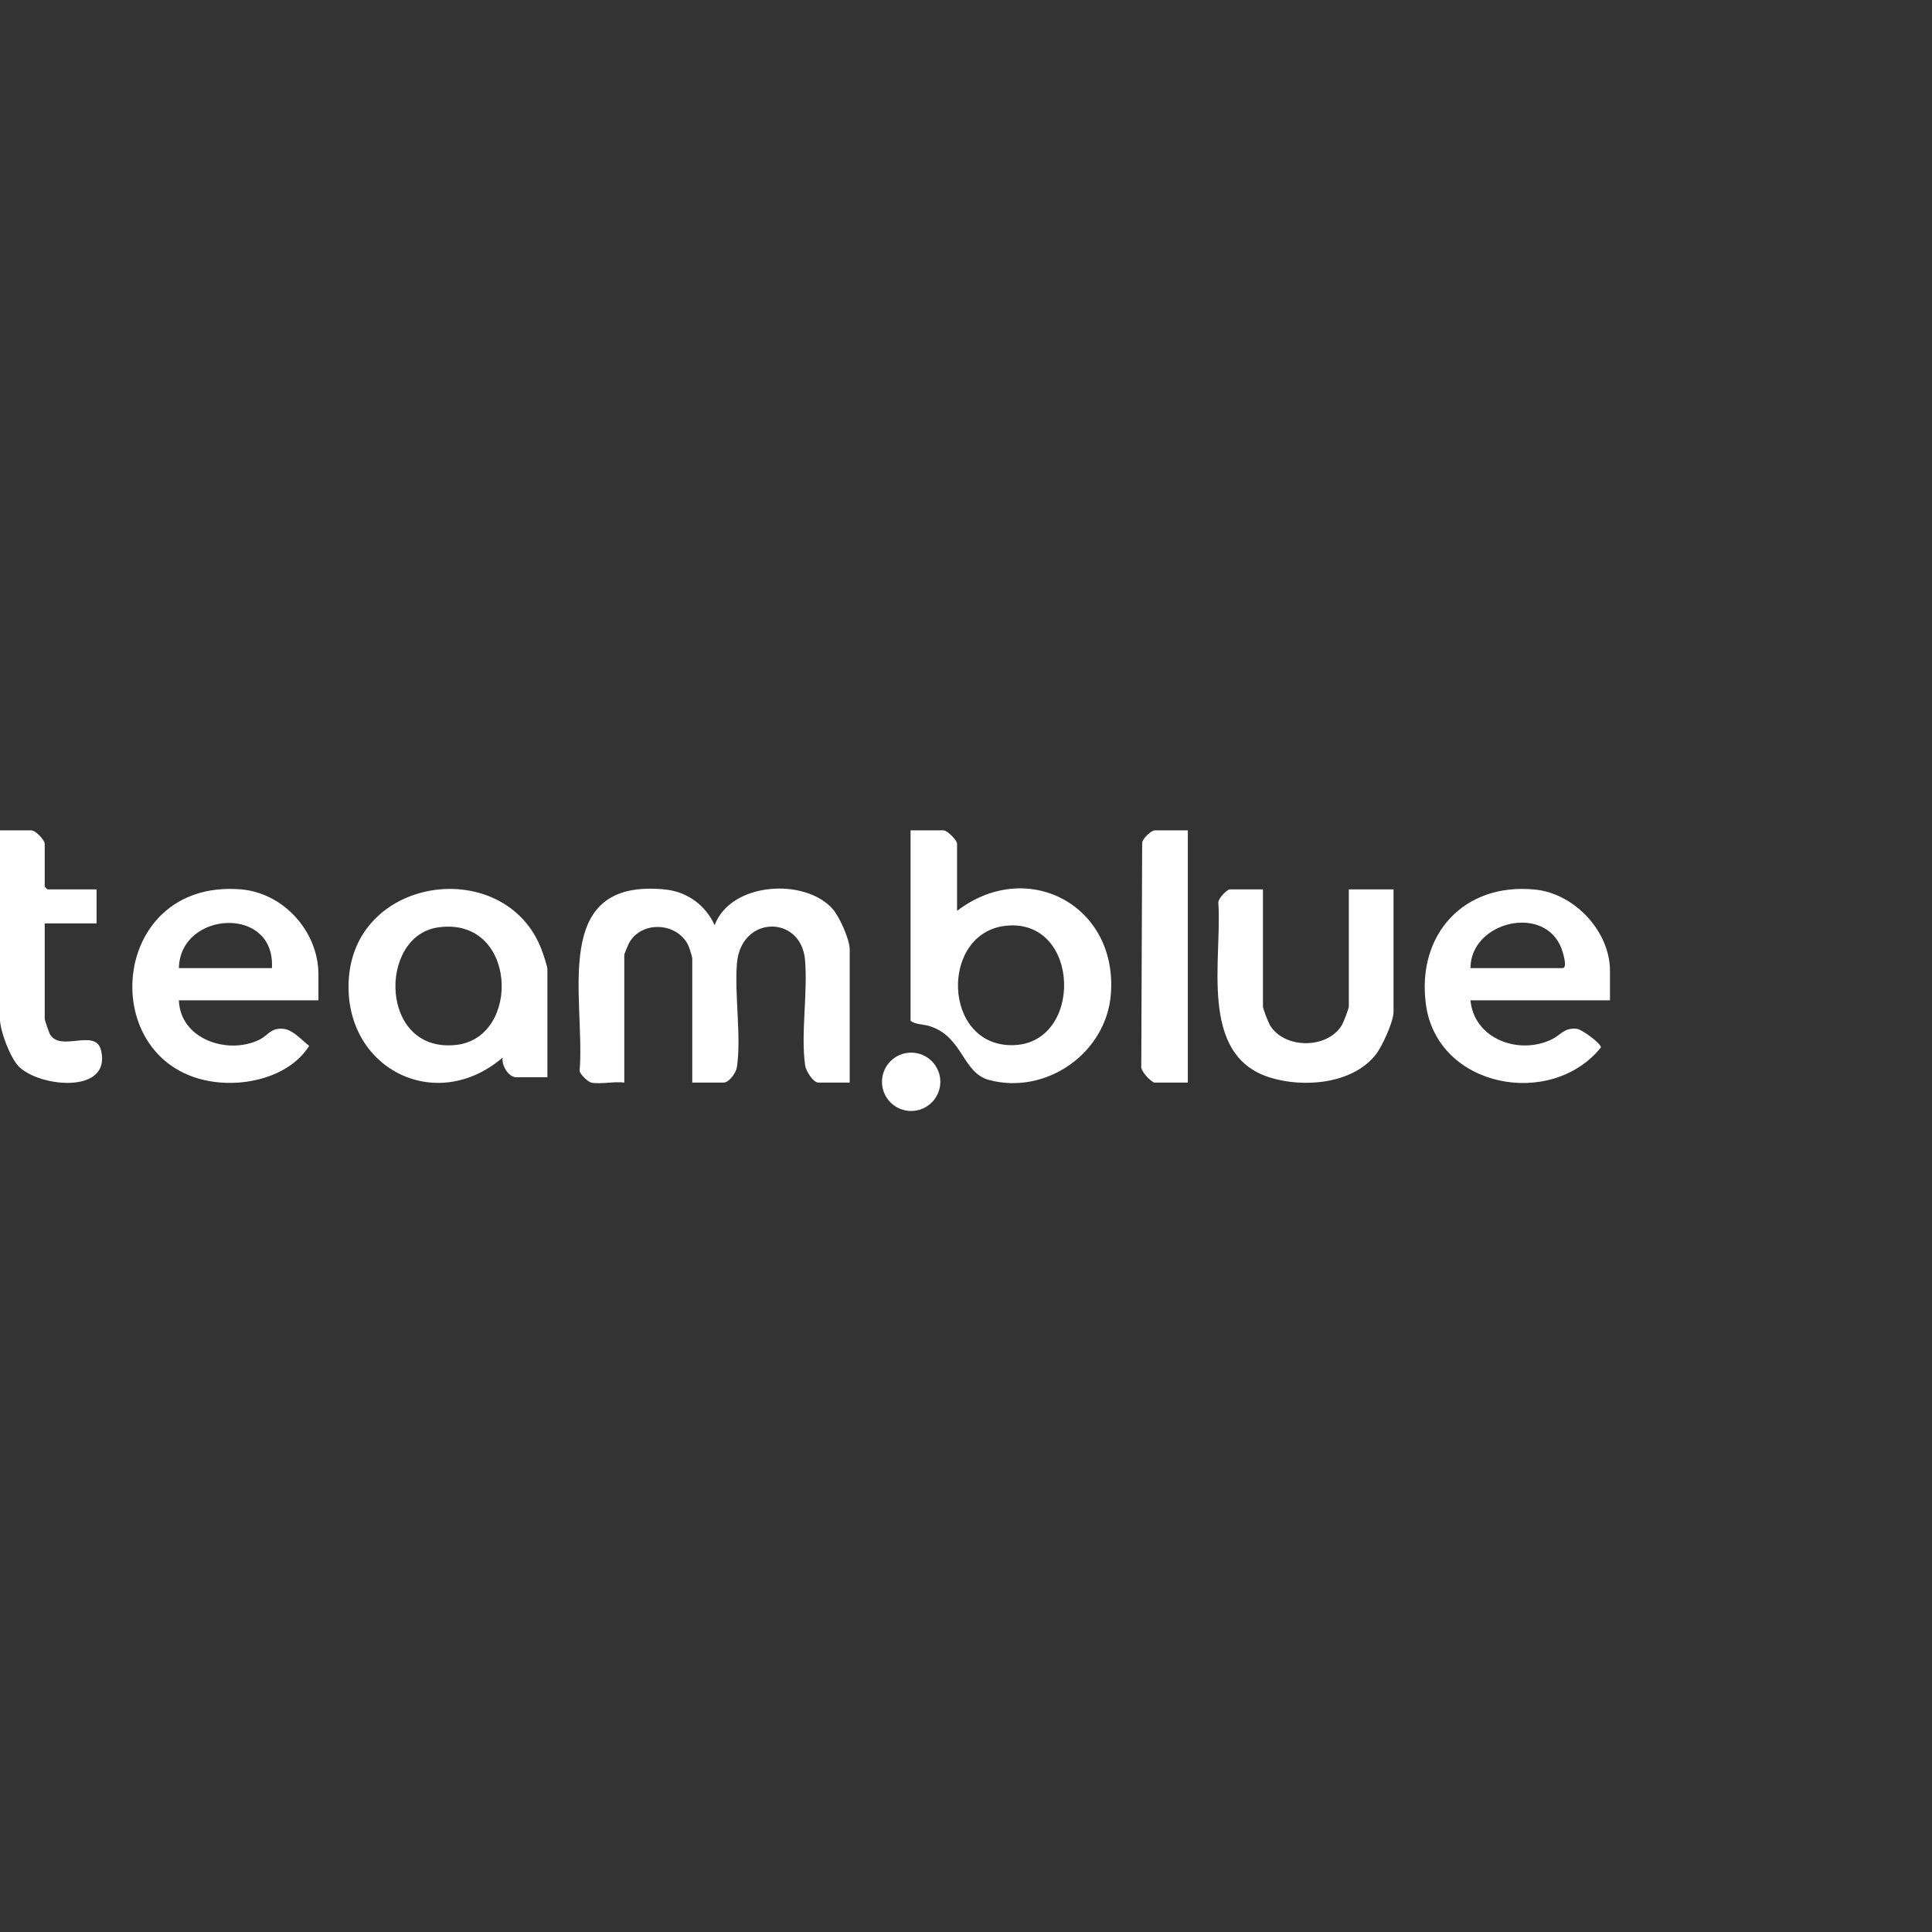 <svg xmlns="http://www.w3.org/2000/svg" width="180" height="180" viewBox="0 0 180 180" fill="none"><rect x="0" y="0" width="180" height="180" fill="#333333" stroke="none"/><g clip-path="url(#clip0_4186_34005)"><path d="M55.083 100.862C54.798 100.801 54.056 100.121 54.003 99.776C54.55 92.987 51.163 81.822 61.915 82.864C64.008 83.067 65.718 84.302 66.581 86.196C68.086 82.164 75.011 81.766 77.583 84.694C78.216 85.416 79.165 87.532 79.165 88.446V100.862H76.248C75.758 100.862 75.085 99.769 75.013 99.264C74.596 96.321 75.268 92.497 75.003 89.441C74.638 85.207 69.011 85.262 68.658 89.774C68.425 92.742 69.081 96.632 68.653 99.436C68.573 99.956 67.923 100.862 67.413 100.862H64.496V89.279C64.496 89.181 64.221 88.289 64.148 88.127C63.141 85.909 59.746 85.736 58.596 87.879C58.523 88.017 58.163 88.889 58.163 88.946V100.862C57.27 100.732 55.901 101.041 55.08 100.862H55.083Z" fill="white"></path><path d="M89.167 84.863C95.675 79.883 104.132 84.302 103.498 92.61C103.08 98.098 97.49 102.038 92.158 100.622C89.658 99.958 89.735 96.632 86.663 95.617C86.023 95.405 85.313 95.473 84.835 95.112V77.363H87.918C88.252 77.363 89.168 78.28 89.168 78.613V84.863H89.167ZM93.798 86.242C87.52 86.812 87.76 97.555 94.418 97.375C100.938 97.198 100.69 85.617 93.798 86.242Z" fill="white"></path><path d="M51 100.363H48.084C47.375 100.363 46.695 99.219 46.832 98.529C40.587 103.898 31.999 99.524 32.492 91.273C33.08 81.468 47.155 79.738 50.46 88.486C50.587 88.819 51 90.028 51 90.279V100.363ZM40.794 86.406C35.185 87.223 35.342 98.224 42.565 97.344C48.594 96.611 48.179 85.329 40.794 86.406Z" fill="white"></path><path d="M29.667 93.196H16.667C16.787 96.808 21.173 98.288 24.113 96.893C25.028 96.46 25.172 95.736 26.418 95.856C27.283 95.938 28.138 96.92 28.803 97.445C27.135 100.078 23.562 101.09 20.587 100.861C8.813 99.96 9.81 81.85 22.423 82.858C26.392 83.175 29.667 86.77 29.667 90.781V93.198V93.196ZM25.333 90.196C25.68 84.311 16.768 84.866 16.667 90.196H25.333Z" fill="white"></path><path d="M149.999 93.196H136.999C137.337 96.802 141.504 98.319 144.562 96.842C145.434 96.421 145.726 95.719 146.919 95.852C147.386 95.904 149.212 97.251 149.152 97.591C144.531 103.326 133.909 101.366 132.851 93.594C131.959 87.046 136.411 82.187 143.061 82.884C146.699 83.266 149.997 86.766 149.997 90.447V93.197L149.999 93.196ZM136.999 90.196H145.582C146.101 90.196 145.574 88.602 145.461 88.317C143.832 84.209 137.016 85.879 136.999 90.196Z" fill="white"></path><path d="M117.667 82.862V93.779C117.667 93.966 118.159 95.239 118.299 95.481C119.629 97.757 123.699 97.762 125.034 95.481C125.176 95.241 125.666 93.966 125.666 93.779V82.862H129.832V94.279C129.832 95.186 128.759 97.527 128.162 98.276C125.972 101.022 121.387 101.376 118.244 100.367C111.649 98.256 113.879 89.349 113.509 84.122C113.462 83.734 114.317 82.862 114.582 82.862H117.666H117.667Z" fill="white"></path><path d="M9 82.863V86.03H4.166V94.947C4.166 95.018 4.556 96.173 4.631 96.315C5.588 98.102 8.91 95.732 9.416 97.858C10.398 101.97 3.675 101.302 1.75 99.363C0.955 98.562 -0.002 96.03 -0.002 94.948V77.363H2.915C3.33 77.363 4.165 78.272 4.165 78.613V82.613L4.415 82.863H8.998H9Z" fill="white"></path><path d="M110.667 77.363V100.863H107.583C107.283 100.863 106.195 99.75 106.33 99.283L106.413 78.525C106.447 78.117 107.265 77.363 107.585 77.363H110.668H110.667Z" fill="white"></path><path d="M84.89 103.508C86.391 103.508 87.609 102.291 87.609 100.79C87.609 99.288 86.391 98.071 84.89 98.071C83.389 98.071 82.172 99.288 82.172 100.79C82.172 102.291 83.389 103.508 84.89 103.508Z" fill="white"></path></g><defs><clipPath id="clip0_4186_34005"><rect width="150" height="26.145" fill="white" transform="translate(0 77.363)"></rect></clipPath></defs></svg>